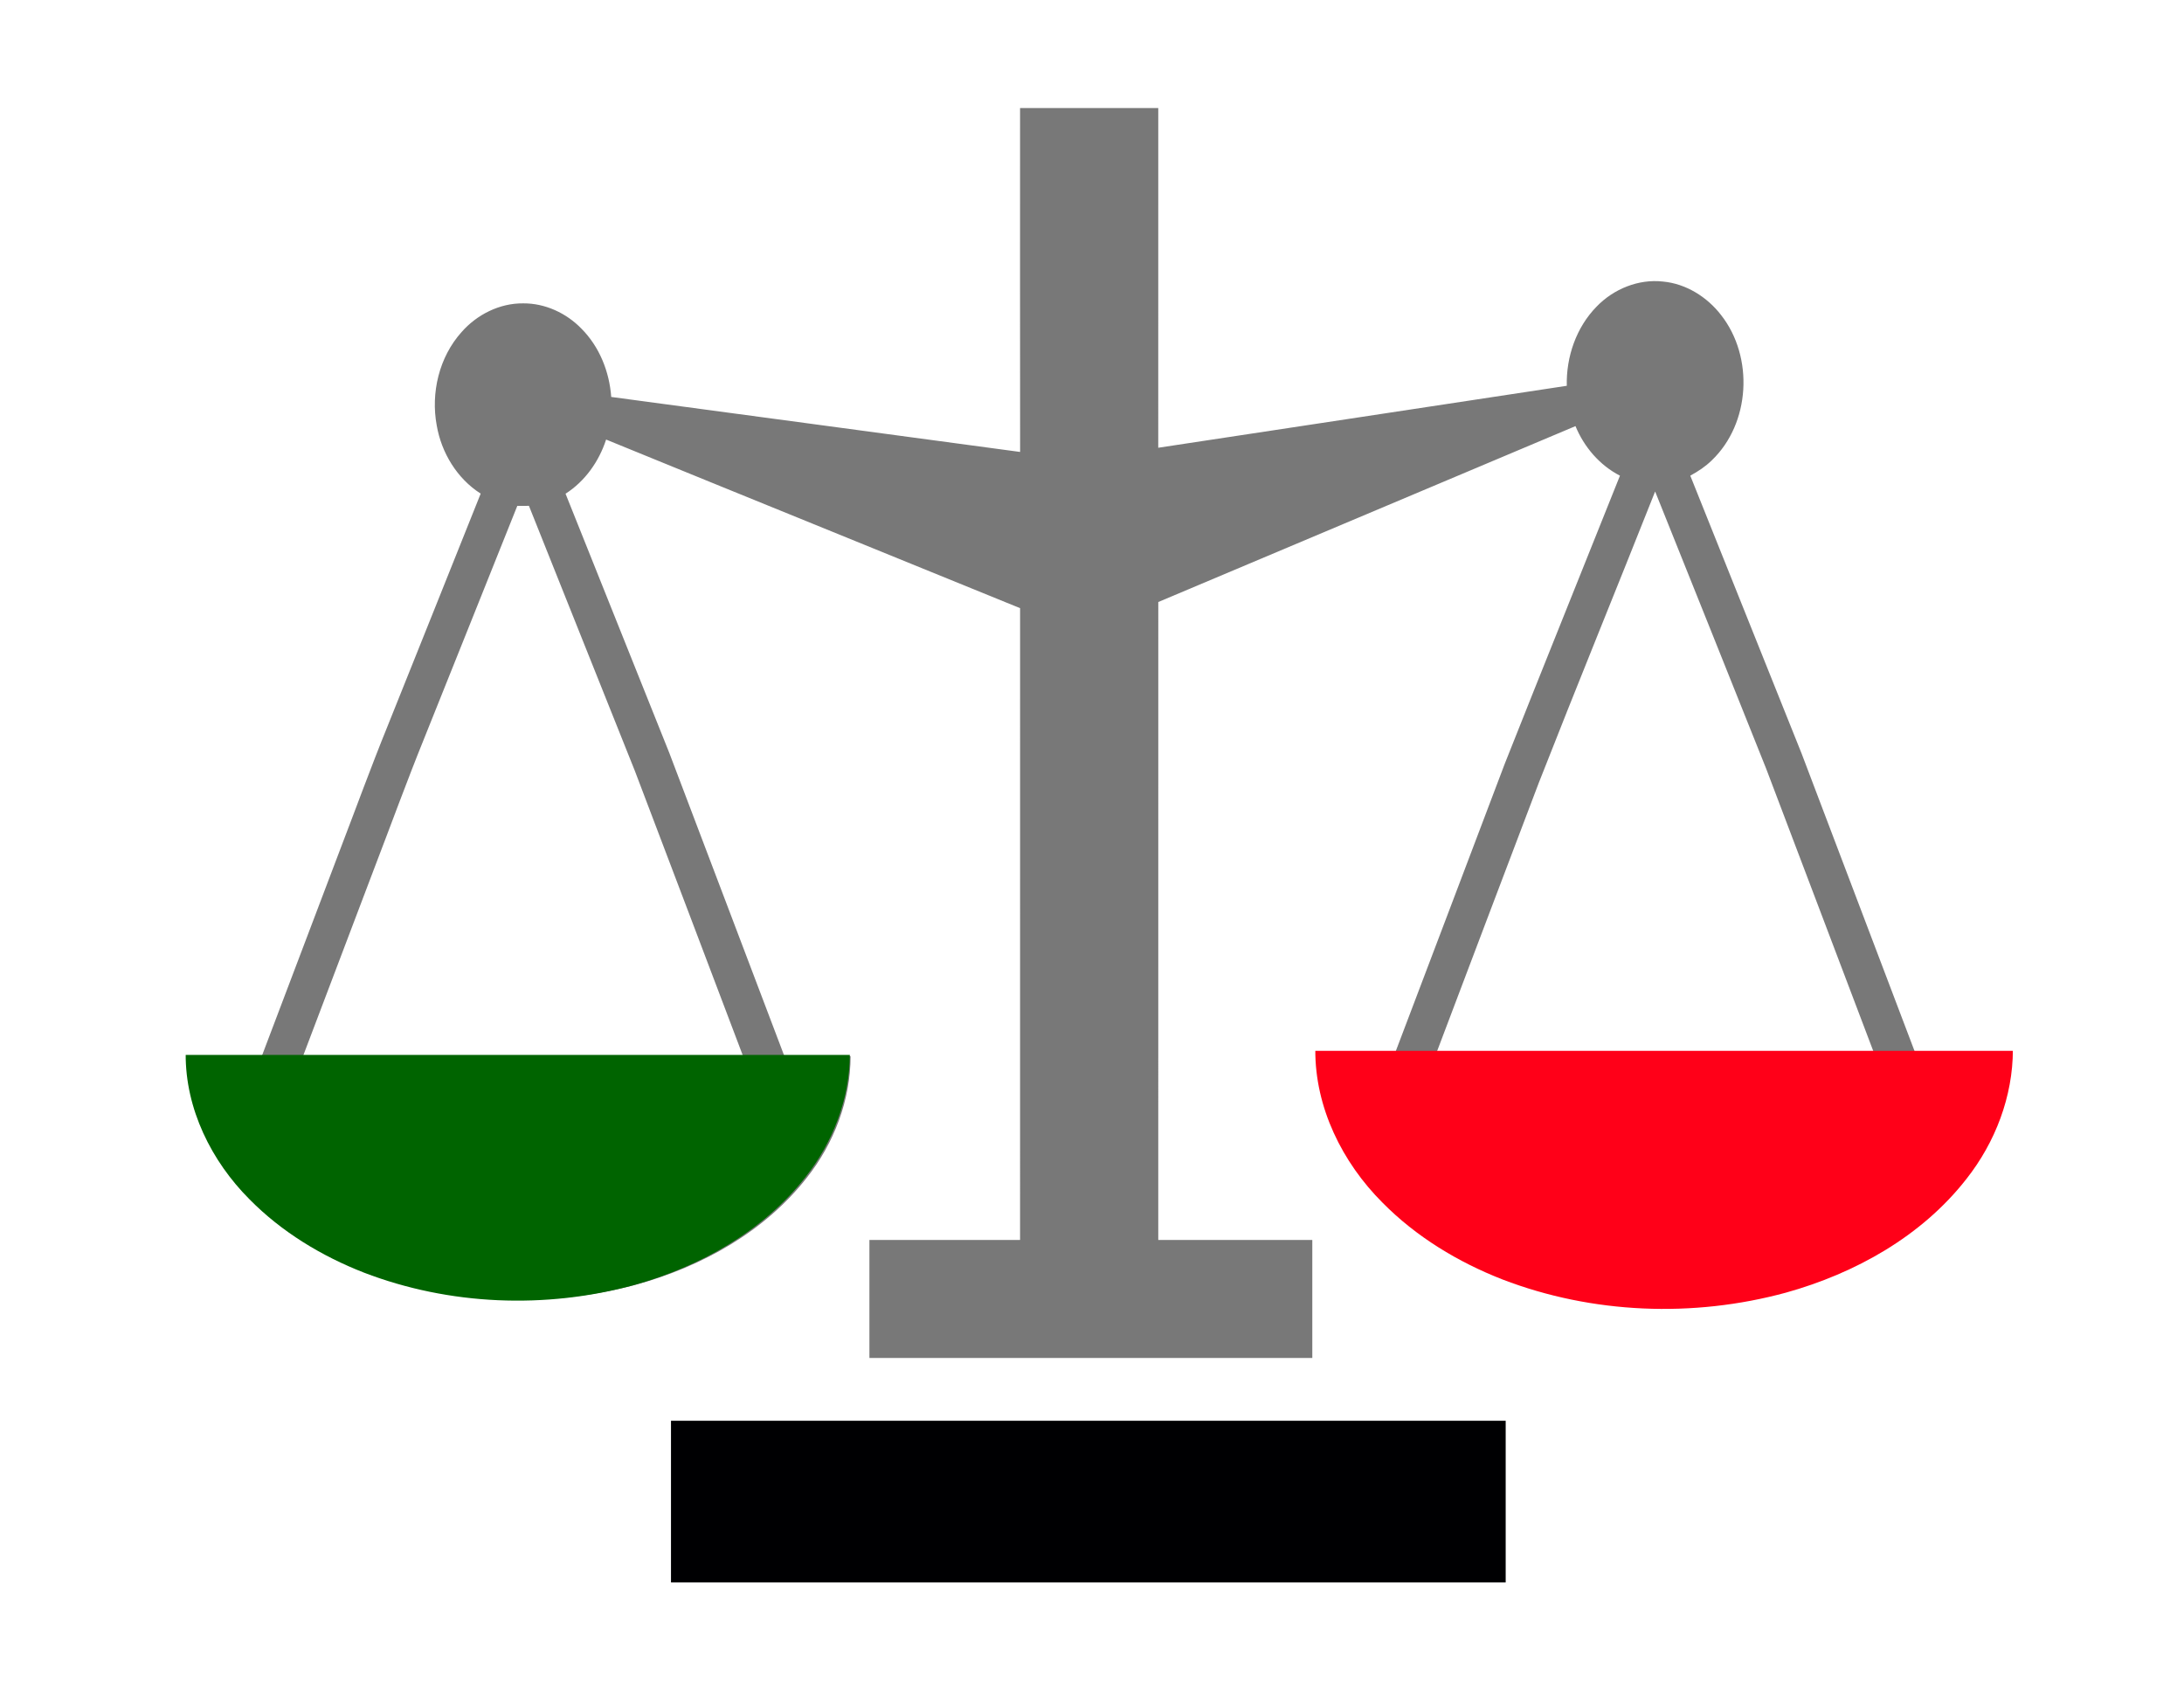 <?xml version="1.0" encoding="UTF-8" standalone="no"?>
<!DOCTYPE svg PUBLIC "-//W3C//DTD SVG 1.1//EN" "http://www.w3.org/Graphics/SVG/1.1/DTD/svg11.dtd">
<svg width="100%" height="100%" viewBox="0 0 960 742" version="1.1" xmlns="http://www.w3.org/2000/svg" xmlns:xlink="http://www.w3.org/1999/xlink" xml:space="preserve" xmlns:serif="http://www.serif.com/" style="fill-rule:evenodd;clip-rule:evenodd;stroke-linejoin:round;stroke-miterlimit:2;">
    <g id="_-f7f6f4ff" serif:id="#f7f6f4ff">
    </g>
    <g id="_-000002ff" serif:id="#000002ff">
        <path d="M448.4,198.63C448.34,148.25 448.38,97.88 448.38,47.5L509.13,47.5C509.12,97.27 509.15,147.03 509.12,196.79C568.98,187.76 628.84,178.61 688.7,169.56C688.39,156.86 692.84,143.89 701.81,134.75C709.25,127.01 720.19,122.54 730.95,123.74C741.09,124.68 750.37,130.49 756.52,138.47C770.98,156.9 769.44,186.09 752.39,202.37C749.61,205.07 746.38,207.23 742.98,209.05C759.32,249.73 775.58,290.43 791.89,331.12C808.75,375.44 825.56,419.79 842.39,464.13C852.1,464.19 861.82,464.13 871.53,464.17C871.61,483.93 863.92,503.21 851.62,518.51C833.33,541.36 806.68,556.3 778.8,564.19C739.36,575.14 696.18,573.34 658.16,557.93C632.19,547.32 608.12,529.58 594.3,504.72C587.47,492.36 583.6,478.32 583.63,464.16C593.32,464.17 603,464.12 612.69,464.19C628.99,421.34 645.21,378.45 661.47,335.58C678.21,293.35 695.23,251.24 712.07,209.06C703.17,204.49 696.31,196.49 692.52,187.28C631.4,213.07 570.28,238.84 509.14,264.59C509.12,358.05 509.14,451.51 509.13,544.97C531.7,544.98 554.27,544.97 576.84,544.98L576.84,596.84L382.16,596.84L382.16,544.98C404.23,544.97 426.31,544.98 448.38,544.97C448.38,452.41 448.35,359.85 448.39,267.29C387.75,242.55 327.04,217.97 266.42,193.19C263.3,202.79 257.16,211.52 248.59,216.99C263.79,254.91 278.95,292.86 294.15,330.79C311.07,375.23 327.88,419.72 344.78,464.17C354.48,464.16 364.18,464.13 373.88,464.18C373.87,483.53 366.6,502.47 354.67,517.58C336.2,541.24 308.76,556.51 280.17,564.47C241.92,574.87 200.28,573.26 163.22,559.02C144.86,551.85 127.59,541.4 113.7,527.32C97.09,510.73 85.82,488 85.97,464.22C95.67,464.22 105.36,464.2 115.05,464.23C126.54,434.01 137.98,403.78 149.44,373.56C156.39,355.45 163.02,337.21 170.32,319.24C183.99,285.15 197.67,251.06 211.29,216.95C200.91,210.34 194.04,199.01 191.97,186.99C189.3,172.65 193.03,156.95 202.85,145.99C209.6,138.26 219.63,133.21 229.99,133.33C239.59,133.26 248.95,137.6 255.58,144.45C263.49,152.38 267.87,163.37 268.67,174.46C328.59,182.47 388.49,190.59 448.4,198.63M676.37,344.11C661.19,384.12 646,424.12 630.87,464.15C695.33,464.16 759.79,464.18 824.25,464.14C808.27,422.04 792.34,379.93 776.34,337.84C760.08,297.22 743.85,256.6 727.53,216.01C710.58,258.75 693.16,301.31 676.37,344.11M227.38,222.34C213.8,256.37 200.13,290.37 186.51,324.39C178.83,343.32 171.86,362.52 164.53,381.59C154.09,409.12 143.66,436.66 133.19,464.19C197.67,464.11 262.14,464.2 326.61,464.14C310.8,422.35 294.92,380.58 279.06,338.81C263.58,299.97 247.97,261.17 232.5,222.32C230.79,222.34 229.08,222.34 227.38,222.34Z" style="fill:rgb(120,120,120);fill-rule:nonzero;"/>
        <path d="M294.94,624.44C417.24,624.43 539.54,624.44 661.84,624.43C661.85,648.12 661.84,671.81 661.84,695.5L294.94,695.5C294.93,671.81 294.92,648.12 294.94,624.44Z" style="fill:rgb(0,0,2);fill-rule:nonzero;"/>
        <g transform="matrix(1.065,0,0,1.065,486.602,-33.024)">
            <clipPath id="_clip1">
                <rect x="85.969" y="464.67" width="289.139" height="114.248"/>
            </clipPath>
            <g clip-path="url(#_clip1)">
                <path d="M448.4,198.63C448.34,148.25 448.38,97.88 448.38,47.5L509.13,47.5C509.12,97.27 509.15,147.03 509.12,196.79C568.98,187.76 628.84,178.61 688.7,169.56C688.39,156.86 692.84,143.89 701.81,134.75C709.25,127.01 720.19,122.54 730.95,123.74C741.09,124.68 750.37,130.49 756.52,138.47C770.98,156.9 769.44,186.09 752.39,202.37C749.61,205.07 746.38,207.23 742.98,209.05C759.32,249.73 775.58,290.43 791.89,331.12C808.75,375.44 825.56,419.79 842.39,464.13C852.1,464.19 861.82,464.13 871.53,464.17C871.61,483.93 863.92,503.21 851.62,518.51C833.33,541.36 806.68,556.3 778.8,564.19C739.36,575.14 696.18,573.34 658.16,557.93C632.19,547.32 608.12,529.58 594.3,504.72C587.47,492.36 583.6,478.32 583.63,464.16C593.32,464.17 603,464.12 612.69,464.19C628.99,421.34 645.21,378.45 661.47,335.58C678.21,293.35 695.23,251.24 712.07,209.06C703.17,204.49 696.31,196.49 692.52,187.28C631.4,213.07 570.28,238.84 509.14,264.59C509.12,358.05 509.14,451.51 509.13,544.97C531.7,544.98 554.27,544.97 576.84,544.98L576.84,596.84L382.16,596.84L382.16,544.98C404.23,544.97 426.31,544.98 448.38,544.97C448.38,452.41 448.35,359.85 448.39,267.29C387.75,242.55 327.04,217.97 266.42,193.19C263.3,202.79 257.16,211.52 248.59,216.99C263.79,254.91 278.95,292.86 294.15,330.79C311.07,375.23 327.88,419.72 344.78,464.17C354.48,464.16 364.18,464.13 373.88,464.18C373.87,483.53 366.6,502.47 354.67,517.58C336.2,541.24 308.76,556.51 280.17,564.47C241.92,574.87 200.28,573.26 163.22,559.02C144.86,551.85 127.59,541.4 113.7,527.32C97.09,510.73 85.82,488 85.97,464.22C95.67,464.22 105.36,464.2 115.05,464.23C126.54,434.01 137.98,403.78 149.44,373.56C156.39,355.45 163.02,337.21 170.32,319.24C183.99,285.15 197.67,251.06 211.29,216.95C200.91,210.34 194.04,199.01 191.97,186.99C189.3,172.65 193.03,156.95 202.85,145.99C209.6,138.26 219.63,133.21 229.99,133.33C239.59,133.26 248.95,137.6 255.58,144.45C263.49,152.38 267.87,163.37 268.67,174.46C328.59,182.47 388.49,190.59 448.4,198.63M676.37,344.11C661.19,384.12 646,424.12 630.87,464.15C695.33,464.16 759.79,464.18 824.25,464.14C808.27,422.04 792.34,379.93 776.34,337.84C760.08,297.22 743.85,256.6 727.53,216.01C710.58,258.75 693.16,301.31 676.37,344.11M227.38,222.34C213.8,256.37 200.13,290.37 186.51,324.39C178.83,343.32 171.86,362.52 164.53,381.59C154.09,409.12 143.66,436.66 133.19,464.19C197.67,464.11 262.14,464.2 326.61,464.14C310.8,422.35 294.92,380.58 279.06,338.81C263.58,299.97 247.97,261.17 232.5,222.32C230.79,222.34 229.08,222.34 227.38,222.34Z" style="fill:rgb(255,0,24);fill-rule:nonzero;"/>
            </g>
        </g>
        <g transform="matrix(1.014,0,0,1.014,-5.552,-7.529)">
            <clipPath id="_clip2">
                <rect x="85.969" y="464.67" width="289.139" height="114.248"/>
            </clipPath>
            <g clip-path="url(#_clip2)">
                <path d="M448.4,198.63C448.34,148.25 448.38,97.88 448.38,47.5L509.13,47.5C509.12,97.27 509.15,147.03 509.12,196.79C568.98,187.76 628.84,178.61 688.7,169.56C688.39,156.86 692.84,143.89 701.81,134.75C709.25,127.01 720.19,122.54 730.95,123.74C741.09,124.68 750.37,130.49 756.52,138.47C770.98,156.9 769.44,186.09 752.39,202.37C749.61,205.07 746.38,207.23 742.98,209.05C759.32,249.73 775.58,290.43 791.89,331.12C808.75,375.44 825.56,419.79 842.39,464.13C852.1,464.19 861.82,464.13 871.53,464.17C871.61,483.93 863.92,503.21 851.62,518.51C833.33,541.36 806.68,556.3 778.8,564.19C739.36,575.14 696.18,573.34 658.16,557.93C632.19,547.32 608.12,529.58 594.3,504.72C587.47,492.36 583.6,478.32 583.63,464.16C593.32,464.17 603,464.12 612.69,464.19C628.99,421.34 645.21,378.45 661.47,335.58C678.21,293.35 695.23,251.24 712.07,209.06C703.17,204.49 696.31,196.49 692.52,187.28C631.4,213.07 570.28,238.84 509.14,264.59C509.12,358.05 509.14,451.51 509.13,544.97C531.7,544.98 554.27,544.97 576.84,544.98L576.84,596.84L382.16,596.84L382.16,544.98C404.23,544.97 426.31,544.98 448.38,544.97C448.38,452.41 448.35,359.85 448.39,267.29C387.75,242.55 327.04,217.97 266.42,193.19C263.3,202.79 257.16,211.52 248.59,216.99C263.79,254.91 278.95,292.86 294.15,330.79C311.07,375.23 327.88,419.72 344.78,464.17C354.48,464.16 364.18,464.13 373.88,464.18C373.87,483.53 366.6,502.47 354.67,517.58C336.2,541.24 308.76,556.51 280.17,564.47C241.92,574.87 200.28,573.26 163.22,559.02C144.86,551.85 127.59,541.4 113.7,527.32C97.09,510.73 85.82,488 85.97,464.22C95.67,464.22 105.36,464.2 115.05,464.23C126.54,434.01 137.98,403.78 149.44,373.56C156.39,355.45 163.02,337.21 170.32,319.24C183.99,285.15 197.67,251.06 211.29,216.95C200.91,210.34 194.04,199.01 191.97,186.99C189.3,172.65 193.03,156.95 202.85,145.99C209.6,138.26 219.63,133.21 229.99,133.33C239.59,133.26 248.95,137.6 255.58,144.45C263.49,152.38 267.87,163.37 268.67,174.46C328.59,182.47 388.49,190.59 448.4,198.63M676.37,344.11C661.19,384.12 646,424.12 630.87,464.15C695.33,464.16 759.79,464.18 824.25,464.14C808.27,422.04 792.34,379.93 776.34,337.84C760.08,297.22 743.85,256.6 727.53,216.01C710.58,258.75 693.16,301.31 676.37,344.11M227.38,222.34C213.8,256.37 200.13,290.37 186.51,324.39C178.83,343.32 171.86,362.52 164.53,381.59C154.09,409.12 143.66,436.66 133.19,464.19C197.67,464.11 262.14,464.2 326.61,464.14C310.8,422.35 294.92,380.58 279.06,338.81C263.58,299.97 247.97,261.17 232.5,222.32C230.79,222.34 229.08,222.34 227.38,222.34Z" style="fill:rgb(0,100,0);fill-rule:nonzero;"/>
            </g>
        </g>
    </g>
</svg>
